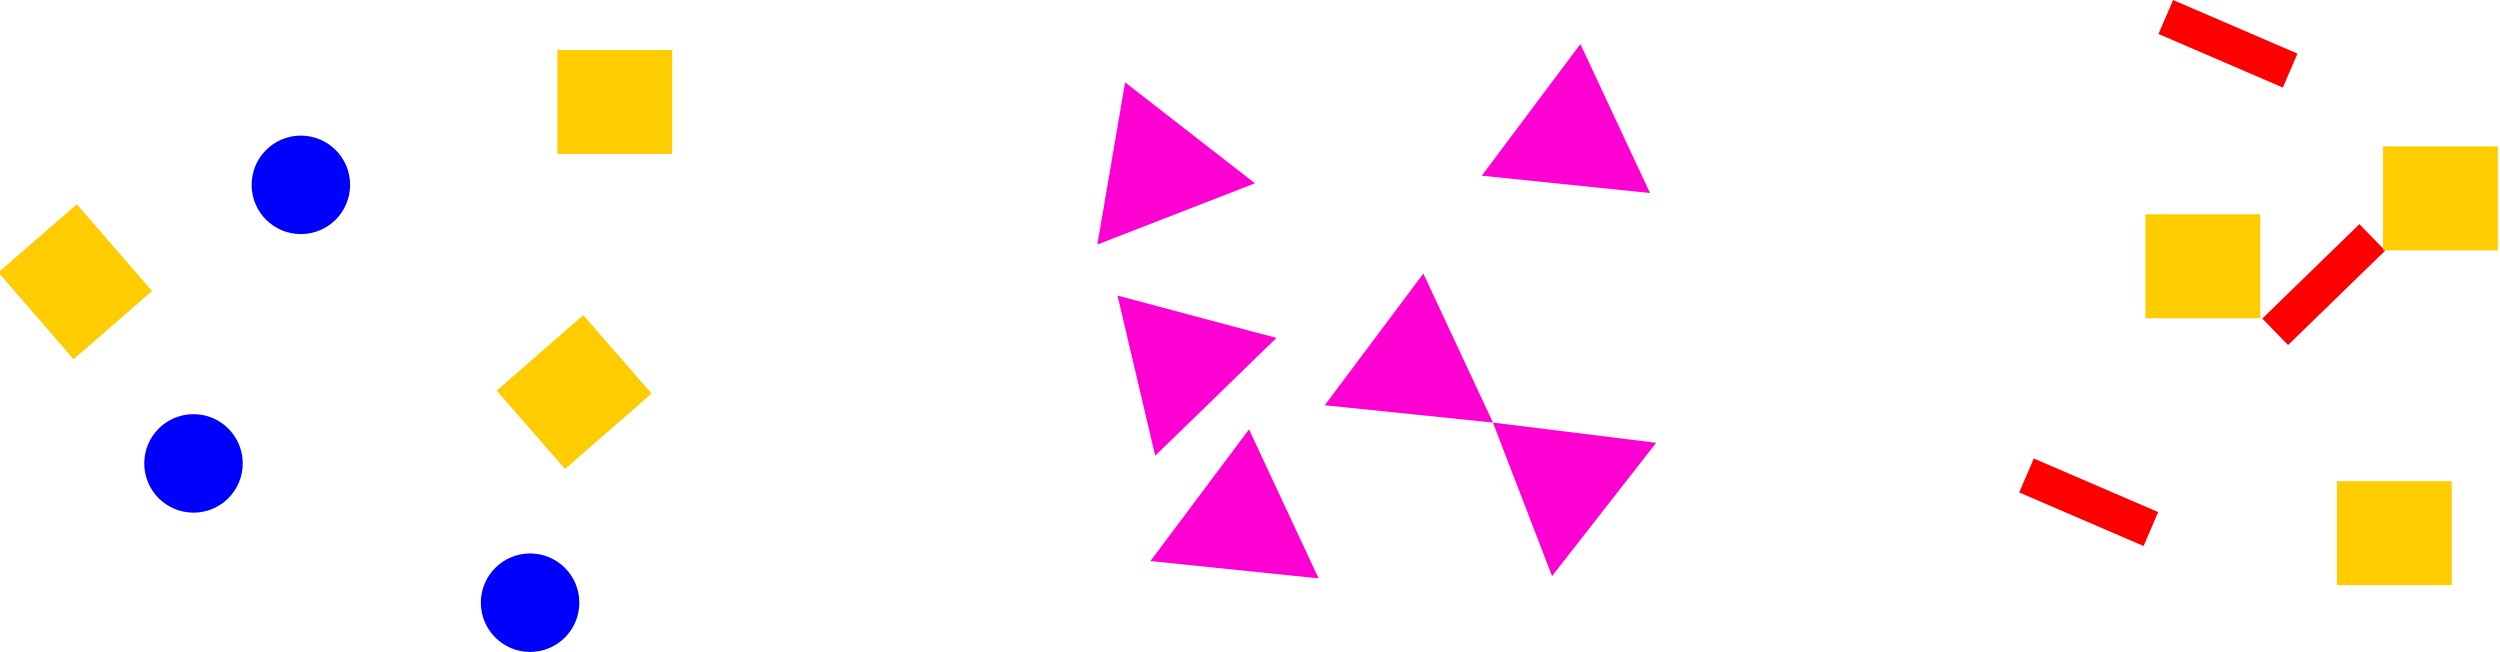 <?xml version="1.0" encoding="UTF-8" standalone="no"?>
<svg
   xmlns:dc="http://purl.org/dc/elements/1.1/"
   xmlns:cc="http://creativecommons.org/ns#"
   xmlns:rdf="http://www.w3.org/1999/02/22-rdf-syntax-ns#"
   xmlns:svg="http://www.w3.org/2000/svg"
   xmlns="http://www.w3.org/2000/svg"
   xmlns:sodipodi="http://sodipodi.sourceforge.net/DTD/sodipodi-0.dtd"
   xmlns:inkscape="http://www.inkscape.org/namespaces/inkscape"
   width="113.981mm"
   height="29.723mm"
   viewBox="0 0 113.981 29.723"
   version="1.1"
   id="svg1"
   inkscape:version="1.0.2-2 (e86c870879, 2021-01-15)"
   sodipodi:docname="pattern.svg"
   xml:space="preserve"><sodipodi:namedview
     id="namedview1"
     pagecolor="#505050"
     bordercolor="#eeeeee"
     borderopacity="1"
     inkscape:showpageshadow="0"
     inkscape:pageopacity="0"
     inkscape:pagecheckerboard="true"
     inkscape:deskcolor="#505050"
     inkscape:document-units="mm"
     inkscape:zoom="1.4142136"
     inkscape:cx="49.421744"
     inkscape:cy="22.810837"
     inkscape:window-width="1920"
     inkscape:window-height="991"
     inkscape:window-x="-9"
     inkscape:window-y="-9"
     inkscape:window-maximized="1"
     inkscape:current-layer="layer1-2-5"
     inkscape:document-rotation="0"
     showgrid="false"
     fit-margin-top="0"
     fit-margin-left="0"
     fit-margin-right="0"
     fit-margin-bottom="0" /><defs
     id="defs1" /><g
     inkscape:groupmode="layer"
     id="layer8"
     inkscape:label="arrow2"
     style="display:inline"
     transform="translate(113.679,-123.019)" /><g
     inkscape:groupmode="layer"
     id="layer6"
     inkscape:label="arrow 1"
     style="display:inline"
     transform="translate(-27.269,-123.03)" /><g
     inkscape:groupmode="layer"
     id="layer7"
     inkscape:label="third_machine"
     transform="translate(43.435,-115.401)"><g
       inkscape:label="machine"
       inkscape:groupmode="layer"
       id="layer1-2-5"
       style="display:inline"
       transform="translate(72.098,-6.121)"><path
         style="fill:#ff00d3;fill-opacity:1;stroke:none;stroke-width:0.145px;stroke-linecap:butt;stroke-linejoin:miter;stroke-opacity:1"
         d="m -65.503,132.67 1.267,-7.392 5.919,4.602 z"
         id="path1138"
         inkscape:transform-center-x="4.7886212"
         inkscape:transform-center-y="-9.7808115" /><path
         style="fill:#ff00d3;fill-opacity:1;stroke:none;stroke-width:0.145px;stroke-linecap:butt;stroke-linejoin:miter;stroke-opacity:1"
         d="m -44.771,147.786 -2.696,-6.998 7.441,0.923 z"
         id="path1140" /><path
         style="fill:#ff00d3;fill-opacity:1;stroke:none;stroke-width:0.145px;stroke-linecap:butt;stroke-linejoin:miter;stroke-opacity:1"
         d="m -63.082,147.102 4.495,-6.003 3.173,6.793 z"
         id="path1142" /><path
         style="fill:#ff00d3;fill-opacity:1;stroke:none;stroke-width:0.145px;stroke-linecap:butt;stroke-linejoin:miter;stroke-opacity:1"
         d="m -47.974,129.533 4.495,-6.003 3.173,6.793 z"
         id="path1144" /><path
         style="fill:#ff00d3;fill-opacity:1;stroke:none;stroke-width:0.145px;stroke-linecap:butt;stroke-linejoin:miter;stroke-opacity:1"
         d="m -55.134,139.998 4.495,-6.003 3.173,6.793 z"
         id="path1154" /><path
         style="fill:#ff00d3;fill-opacity:1;stroke:none;stroke-width:0.145px;stroke-linecap:butt;stroke-linejoin:miter;stroke-opacity:1"
         d="m -62.865,142.299 -1.717,-7.3 7.245,1.929 z"
         id="path1156"
         inkscape:transform-center-x="3.5766082"
         inkscape:transform-center-y="3.7218392" /></g><g
       inkscape:groupmode="layer"
       id="layer4-1-9"
       inkscape:label="colours"
       transform="translate(54.106,39.652)"
       style="display:inline"><g
         inkscape:groupmode="layer"
         id="layer13-2-4"
         inkscape:label="yellow"
         style="display:inline"
         transform="rotate(-156.861,57.443,87.705)" /><g
         inkscape:groupmode="layer"
         id="layer12-2"
         inkscape:label="purple"
         style="display:inline"
         transform="rotate(74.855,63.838,94.464)" /></g></g><g
     inkscape:groupmode="layer"
     id="layer5"
     inkscape:label="second_machine"
     transform="translate(-93.854,-114.199)"><g
       inkscape:label="machine"
       inkscape:groupmode="layer"
       id="layer1-2"
       style="display:inline"
       transform="translate(69.187,-7.709)" /><g
       inkscape:groupmode="layer"
       id="layer4-1"
       inkscape:label="colours"
       transform="translate(51.196,38.064)"><g
         inkscape:groupmode="layer"
         id="layer13-2"
         inkscape:label="yellow"
         style="display:inline"
         transform="rotate(-104.762,59.634,77.075)" /><g
         inkscape:groupmode="layer"
         id="layer12-3"
         inkscape:label="purple"
         style="display:inline"
         transform="rotate(29.809,111.162,79.978)" /></g></g><g
     inkscape:label="first_machine"
     inkscape:groupmode="layer"
     id="layer1"
     style="display:inline"
     transform="translate(-165.73,-121.388)"><g
       inkscape:groupmode="layer"
       id="layer4"
       inkscape:label="colours"><g
         inkscape:groupmode="layer"
         id="layer12"
         inkscape:label="purple"
         style="display:inline"><circle
           style="fill:#0000ff;fill-opacity:1;stroke:none;stroke-width:0.465;stroke-linecap:square"
           id="circle1104"
           cx="189.898"
           cy="148.866"
           r="2.245" /><rect
           style="fill:#ff0000;fill-opacity:1;stroke:none;stroke-width:0.465;stroke-linecap:square"
           id="rect1106"
           width="6.174"
           height="1.684"
           x="98.056"
           y="284.869"
           transform="rotate(-44.19)" /><circle
           style="fill:#0000ff;fill-opacity:1;stroke:none;stroke-width:0.465;stroke-linecap:square"
           id="circle1130"
           cx="179.447"
           cy="129.816"
           r="2.245" /><circle
           style="fill:#0000ff;fill-opacity:1;stroke:none;stroke-width:0.465;stroke-linecap:square"
           id="circle1132"
           cx="174.552"
           cy="142.516"
           r="2.245" /><rect
           style="fill:#ff0000;fill-opacity:1;stroke:none;stroke-width:0.465;stroke-linecap:square"
           id="rect1134"
           width="6.174"
           height="1.684"
           x="291.227"
           y="6.696"
           transform="rotate(23.31)" /><rect
           style="fill:#ff0000;fill-opacity:1;stroke:none;stroke-width:0.465;stroke-linecap:square"
           id="rect1146"
           width="6.174"
           height="1.684"
           x="293.667"
           y="28.405"
           transform="rotate(23.31)" /></g><g
         inkscape:groupmode="layer"
         id="layer13"
         inkscape:label="yellow"
         style="display:inline" /></g></g><g
     inkscape:groupmode="layer"
     id="layer11"
     inkscape:label="buttons"
     transform="translate(-161.363,-79.009)"><g
       inkscape:groupmode="layer"
       id="layer2"
       inkscape:label="button1"
       style="display:none"
       transform="translate(-7.343,-42.379)"><rect
         style="fill:#999999;fill-opacity:1;stroke:#000000;stroke-width:0.3;stroke-dasharray:none;stroke-opacity:1"
         id="rect1"
         width="20.505"
         height="20.505"
         x="52.132"
         y="87.271"
         ry="6.019" /><rect
         style="fill:#ffffff;fill-opacity:1;stroke-width:0.764;stroke-opacity:0.465"
         id="rect1-5"
         width="19.579"
         height="19.579"
         x="52.595"
         y="87.668"
         ry="5.747" /><rect
         style="fill:#999999;fill-opacity:1;stroke:#000000;stroke-width:0.1;stroke-dasharray:none;stroke-opacity:1"
         id="rect1-5-7"
         width="18.389"
         height="18.389"
         x="53.191"
         y="88.329"
         ry="5.398" /><rect
         style="fill:#0000ff;fill-opacity:1;stroke-width:0.681;stroke-opacity:0.465"
         id="rect1-5-7-3"
         width="17.462"
         height="17.462"
         x="53.587"
         y="88.792"
         ry="5.126" /><path
         style="fill:#aa0000;fill-opacity:1;stroke:#aa0000;stroke-width:0.1;stroke-dasharray:2.395, 0.1;stroke-dashoffset:0;stroke-opacity:1"
         d="M 54.018,91.842 H 70.622"
         id="path3" /><path
         style="display:inline;fill:#aa0000;fill-opacity:1;stroke:#aa0000;stroke-width:0.101;stroke-dasharray:2.428, 0.101;stroke-dashoffset:0;stroke-opacity:1"
         d="M 53.796,92.586 H 70.868"
         id="path3-9" /><path
         style="display:inline;fill:#aa0000;fill-opacity:1;stroke:#aa0000;stroke-width:0.102;stroke-dasharray:2.448, 0.102;stroke-dashoffset:0;stroke-opacity:1"
         d="M 53.64,93.396 H 70.993"
         id="path3-0" /><path
         style="display:inline;fill:#aa0000;fill-opacity:1;stroke:#aa0000;stroke-width:0.102;stroke-dasharray:2.457, 0.102;stroke-dashoffset:0;stroke-opacity:1"
         d="M 53.596,94.354 H 71.065"
         id="path3-1" /><path
         style="display:inline;fill:#aa0000;fill-opacity:1;stroke:#aa0000;stroke-width:0.102;stroke-dasharray:2.458, 0.102;stroke-dashoffset:0;stroke-opacity:1"
         d="M 53.567,95.318 H 71.06"
         id="path3-7" /><path
         style="display:inline;fill:#aa0000;fill-opacity:1;stroke:#aa0000;stroke-width:0.097;stroke-dasharray:2.325, 0.097;stroke-dashoffset:0;stroke-opacity:1"
         d="M 54.466,90.974 H 70.111"
         id="path3-04" /><path
         style="display:inline;fill:#aa0000;fill-opacity:1;stroke:#aa0000;stroke-width:0.102;stroke-dasharray:2.455, 0.102;stroke-dashoffset:0;stroke-opacity:1"
         d="M 53.593,97.323 H 71.039"
         id="path3-5" /><path
         style="display:inline;fill:#aa0000;fill-opacity:1;stroke:#aa0000;stroke-width:0.102;stroke-dasharray:2.455, 0.102;stroke-dashoffset:0;stroke-opacity:1"
         d="M 53.577,98.381 H 71.023"
         id="path3-5-4" /><path
         style="display:inline;fill:#aa0000;fill-opacity:1;stroke:#aa0000;stroke-width:0.102;stroke-dasharray:2.455, 0.102;stroke-dashoffset:0;stroke-opacity:1"
         d="M 53.555,99.419 H 71.001"
         id="path3-5-5" /><path
         style="display:inline;fill:#aa0000;fill-opacity:1;stroke:#aa0000;stroke-width:0.102;stroke-dasharray:2.455, 0.102;stroke-dashoffset:0;stroke-opacity:1"
         d="M 53.559,100.419 H 71.005"
         id="path3-5-0" /><path
         style="display:inline;fill:#aa0000;fill-opacity:1;stroke:#aa0000;stroke-width:0.102;stroke-dasharray:2.455, 0.102;stroke-dashoffset:0;stroke-opacity:1"
         d="M 53.59,101.384 H 71.036"
         id="path3-5-6" /><path
         style="display:inline;fill:#aa0000;fill-opacity:1;stroke:#aa0000;stroke-width:0.101;stroke-dasharray:2.435, 0.101;stroke-dashoffset:0;stroke-opacity:1"
         d="M 53.717,102.278 H 70.883"
         id="path3-5-62" /><path
         style="display:inline;fill:#aa0000;fill-opacity:1;stroke:#aa0000;stroke-width:0.099;stroke-dasharray:2.386, 0.099;stroke-dashoffset:0;stroke-opacity:1"
         d="M 54.088,103.213 H 70.575"
         id="path3-5-1" /><path
         style="display:inline;fill:#aa0000;fill-opacity:1;stroke:#aa0000;stroke-width:0.096;stroke-dasharray:2.314, 0.096;stroke-dashoffset:0;stroke-opacity:1"
         d="M 54.535,104.088 H 70.04"
         id="path3-5-9" /><path
         style="display:inline;fill:#aa0000;fill-opacity:1;stroke:#aa0000;stroke-width:0.092;stroke-dasharray:2.214, 0.092;stroke-dashoffset:0;stroke-opacity:1"
         d="M 55.195,104.94 H 69.39"
         id="path3-5-7" /><path
         style="display:inline;fill:#aa0000;fill-opacity:1;stroke:#aa0000;stroke-width:0.083;stroke-dasharray:1.981, 0.083;stroke-dashoffset:0;stroke-opacity:1"
         d="M 56.69,105.757 H 68.056"
         id="path3-5-43" /><path
         style="display:inline;fill:#aa0000;fill-opacity:1;stroke:#aa0000;stroke-width:0.092;stroke-dasharray:2.207, 0.092;stroke-dashoffset:0;stroke-opacity:1"
         d="M 55.244,90.147 H 69.346"
         id="path3-5-2" /><path
         style="display:inline;fill:#aa0000;fill-opacity:1;stroke:#aa0000;stroke-width:0.083;stroke-dasharray:1.988, 0.083;stroke-dashoffset:0;stroke-opacity:1"
         d="M 56.579,89.283 H 68.015"
         id="path3-5-94" /><path
         style="display:inline;fill:#aa0000;fill-opacity:1;stroke:#aa0000;stroke-width:0.102;stroke-dasharray:2.457, 0.102;stroke-dashoffset:0;stroke-opacity:1"
         d="M 53.593,96.36 H 71.063"
         id="path3-3" /><path
         style="display:inline;fill:#f9f9f9;fill-opacity:1;stroke:none;stroke-width:0.3;stroke-dasharray:none;stroke-opacity:1"
         d="m 55.572,91.091 c -0.087,-0.596 0.442,-1.072 0.903,-1.4 0.5,-0.28 0.529,-0.369 1.374,-0.496 1.298,-0.084 0.016,-4.42e-4 1.284,-0.08 1.524,-0.009 0.02,-0.012 1.552,-0.01 1.488,-0.002 1.514,-0.007 1.514,-0.007 1.814,-0.016 -0.003,-0.013 1.867,-0.013 0.88,-0.003 1.429,-0.001 2.355,0.11 0.594,0.142 2.322,0.544 2.38,1.087"
         id="path1"
         sodipodi:nodetypes="ccccccccc"
         inkscape:label="shine" /><g
         inkscape:groupmode="layer"
         id="layer3"
         inkscape:label="arrow"
         style="display:inline;fill:#ff0000"
         transform="translate(2.977)"><path
           id="path5-3"
           style="display:inline;fill:#000000;fill-opacity:1;stroke:#000000;stroke-width:0.105;stroke-dasharray:none;stroke-dashoffset:0;stroke-opacity:1"
           d="m 51.008,97.738 5.773,4.867 -0.068,-9.558 m 0.068,-0.035 -5.773,4.796 m 5.66,-1.563 h 9.395 v 3.162 h -9.395 z" /><path
           id="path5"
           style="display:inline;fill:#ff0000;fill-opacity:1;stroke:#ff0c0c;stroke-width:0.1;stroke-dasharray:none;stroke-dashoffset:0;stroke-opacity:1"
           d="m 51.239,97.722 5.622,4.564 -0.066,-8.963 m 0.066,-0.033 -5.622,4.498 m 5.512,-1.466 h 9.15 v 2.965 h -9.15 z" /></g></g><g
       inkscape:groupmode="layer"
       id="layer2-0"
       inkscape:label="button2"
       style="display:none"
       transform="translate(133.72,-42.898)"><rect
         style="fill:#999999;fill-opacity:1;stroke:#000000;stroke-width:0.3;stroke-dasharray:none;stroke-opacity:1"
         id="rect1-4"
         width="20.505"
         height="20.505"
         x="52.132"
         y="87.271"
         ry="6.019" /><rect
         style="fill:#ffffff;fill-opacity:1;stroke-width:0.764;stroke-opacity:0.465"
         id="rect1-5-5"
         width="19.579"
         height="19.579"
         x="52.595"
         y="87.668"
         ry="5.747" /><rect
         style="fill:#999999;fill-opacity:1;stroke:#000000;stroke-width:0.1;stroke-dasharray:none;stroke-opacity:1"
         id="rect1-5-7-9"
         width="18.389"
         height="18.389"
         x="53.191"
         y="88.329"
         ry="5.398" /><rect
         style="fill:#0000ff;fill-opacity:1;stroke-width:0.681;stroke-opacity:0.465"
         id="rect1-5-7-3-0"
         width="17.462"
         height="17.462"
         x="53.587"
         y="88.792"
         ry="5.126" /><path
         style="fill:#aa0000;fill-opacity:1;stroke:#aa0000;stroke-width:0.1;stroke-dasharray:2.395, 0.1;stroke-dashoffset:0;stroke-opacity:1"
         d="M 54.018,91.842 H 70.622"
         id="path3-2" /><path
         style="display:inline;fill:#aa0000;fill-opacity:1;stroke:#aa0000;stroke-width:0.101;stroke-dasharray:2.428, 0.101;stroke-dashoffset:0;stroke-opacity:1"
         d="M 53.796,92.586 H 70.868"
         id="path3-9-4" /><path
         style="display:inline;fill:#aa0000;fill-opacity:1;stroke:#aa0000;stroke-width:0.102;stroke-dasharray:2.448, 0.102;stroke-dashoffset:0;stroke-opacity:1"
         d="M 53.64,93.396 H 70.993"
         id="path3-0-8" /><path
         style="display:inline;fill:#aa0000;fill-opacity:1;stroke:#aa0000;stroke-width:0.102;stroke-dasharray:2.457, 0.102;stroke-dashoffset:0;stroke-opacity:1"
         d="M 53.596,94.354 H 71.065"
         id="path3-1-3" /><path
         style="display:inline;fill:#aa0000;fill-opacity:1;stroke:#aa0000;stroke-width:0.102;stroke-dasharray:2.458, 0.102;stroke-dashoffset:0;stroke-opacity:1"
         d="M 53.567,95.318 H 71.06"
         id="path3-7-9" /><path
         style="display:inline;fill:#aa0000;fill-opacity:1;stroke:#aa0000;stroke-width:0.097;stroke-dasharray:2.325, 0.097;stroke-dashoffset:0;stroke-opacity:1"
         d="M 54.466,90.974 H 70.111"
         id="path3-04-1" /><path
         style="display:inline;fill:#aa0000;fill-opacity:1;stroke:#aa0000;stroke-width:0.102;stroke-dasharray:2.455, 0.102;stroke-dashoffset:0;stroke-opacity:1"
         d="M 53.593,97.323 H 71.039"
         id="path3-5-56" /><path
         style="display:inline;fill:#aa0000;fill-opacity:1;stroke:#aa0000;stroke-width:0.102;stroke-dasharray:2.455, 0.102;stroke-dashoffset:0;stroke-opacity:1"
         d="M 53.577,98.381 H 71.023"
         id="path3-5-4-6" /><path
         style="display:inline;fill:#aa0000;fill-opacity:1;stroke:#aa0000;stroke-width:0.102;stroke-dasharray:2.455, 0.102;stroke-dashoffset:0;stroke-opacity:1"
         d="M 53.555,99.419 H 71.001"
         id="path3-5-5-9" /><path
         style="display:inline;fill:#aa0000;fill-opacity:1;stroke:#aa0000;stroke-width:0.102;stroke-dasharray:2.455, 0.102;stroke-dashoffset:0;stroke-opacity:1"
         d="M 53.559,100.419 H 71.005"
         id="path3-5-0-7" /><path
         style="display:inline;fill:#aa0000;fill-opacity:1;stroke:#aa0000;stroke-width:0.102;stroke-dasharray:2.455, 0.102;stroke-dashoffset:0;stroke-opacity:1"
         d="M 53.59,101.384 H 71.036"
         id="path3-5-6-4" /><path
         style="display:inline;fill:#aa0000;fill-opacity:1;stroke:#aa0000;stroke-width:0.101;stroke-dasharray:2.435, 0.101;stroke-dashoffset:0;stroke-opacity:1"
         d="M 53.717,102.278 H 70.883"
         id="path3-5-62-5" /><path
         style="display:inline;fill:#aa0000;fill-opacity:1;stroke:#aa0000;stroke-width:0.099;stroke-dasharray:2.386, 0.099;stroke-dashoffset:0;stroke-opacity:1"
         d="M 54.088,103.213 H 70.575"
         id="path3-5-1-7" /><path
         style="display:inline;fill:#aa0000;fill-opacity:1;stroke:#aa0000;stroke-width:0.096;stroke-dasharray:2.314, 0.096;stroke-dashoffset:0;stroke-opacity:1"
         d="M 54.535,104.088 H 70.04"
         id="path3-5-9-3" /><path
         style="display:inline;fill:#aa0000;fill-opacity:1;stroke:#aa0000;stroke-width:0.092;stroke-dasharray:2.214, 0.092;stroke-dashoffset:0;stroke-opacity:1"
         d="M 55.195,104.94 H 69.39"
         id="path3-5-7-1" /><path
         style="display:inline;fill:#aa0000;fill-opacity:1;stroke:#aa0000;stroke-width:0.083;stroke-dasharray:1.981, 0.083;stroke-dashoffset:0;stroke-opacity:1"
         d="M 56.69,105.757 H 68.056"
         id="path3-5-43-6" /><path
         style="display:inline;fill:#aa0000;fill-opacity:1;stroke:#aa0000;stroke-width:0.092;stroke-dasharray:2.207, 0.092;stroke-dashoffset:0;stroke-opacity:1"
         d="M 55.244,90.147 H 69.346"
         id="path3-5-2-2" /><path
         style="display:inline;fill:#aa0000;fill-opacity:1;stroke:#aa0000;stroke-width:0.083;stroke-dasharray:1.988, 0.083;stroke-dashoffset:0;stroke-opacity:1"
         d="M 56.579,89.283 H 68.015"
         id="path3-5-94-8" /><path
         style="display:inline;fill:#aa0000;fill-opacity:1;stroke:#aa0000;stroke-width:0.102;stroke-dasharray:2.457, 0.102;stroke-dashoffset:0;stroke-opacity:1"
         d="M 53.593,96.36 H 71.063"
         id="path3-3-5" /><path
         style="display:inline;fill:#f9f9f9;fill-opacity:1;stroke:none;stroke-width:0.3;stroke-dasharray:none;stroke-opacity:1"
         d="m 55.572,91.091 c -0.087,-0.596 0.442,-1.072 0.903,-1.4 0.5,-0.28 0.529,-0.369 1.374,-0.496 1.298,-0.084 0.016,-4.42e-4 1.284,-0.08 1.524,-0.009 0.02,-0.012 1.552,-0.01 1.488,-0.002 1.514,-0.007 1.514,-0.007 1.814,-0.016 -0.003,-0.013 1.867,-0.013 0.88,-0.003 1.429,-0.001 2.355,0.11 0.594,0.142 2.322,0.544 2.38,1.087"
         id="path1-0"
         sodipodi:nodetypes="ccccccccc"
         inkscape:label="shine" /><g
         inkscape:groupmode="layer"
         id="layer3-2"
         inkscape:label="arrow"
         style="display:inline;fill:#ff0000"
         transform="translate(2.977)"><path
           id="path5-3-8"
           style="display:inline;fill:#000000;fill-opacity:1;stroke:#000000;stroke-width:0.105;stroke-dasharray:none;stroke-dashoffset:0;stroke-opacity:1"
           d="m 67.14,97.738 -5.773,4.867 0.068,-9.558 m -0.068,-0.035 5.773,4.796 m -5.66,-1.563 h -9.395 v 3.162 h 9.395 z" /><path
           id="path5-36"
           style="display:inline;fill:#ff0000;fill-opacity:1;stroke:#ff0c0c;stroke-width:0.1;stroke-dasharray:none;stroke-dashoffset:0;stroke-opacity:1"
           d="m 66.908,97.722 -5.622,4.564 0.066,-8.963 m -0.066,-0.033 5.622,4.498 m -5.512,-1.466 h -9.15 v 2.965 h 9.15 z" /></g></g><g
       inkscape:groupmode="layer"
       id="layer2-0-0"
       inkscape:label="button3"
       style="display:none"
       transform="translate(273.919,-42.513)"><rect
         style="fill:#999999;fill-opacity:1;stroke:#000000;stroke-width:0.3;stroke-dasharray:none;stroke-opacity:1"
         id="rect1-4-0"
         width="20.505"
         height="20.505"
         x="52.132"
         y="87.271"
         ry="6.019" /><rect
         style="fill:#ffffff;fill-opacity:1;stroke-width:0.764;stroke-opacity:0.465"
         id="rect1-5-5-0"
         width="19.579"
         height="19.579"
         x="52.595"
         y="87.668"
         ry="5.747" /><rect
         style="fill:#999999;fill-opacity:1;stroke:#000000;stroke-width:0.1;stroke-dasharray:none;stroke-opacity:1"
         id="rect1-5-7-9-7"
         width="18.389"
         height="18.389"
         x="53.191"
         y="88.329"
         ry="5.398" /><rect
         style="fill:#0000ff;fill-opacity:1;stroke-width:0.681;stroke-opacity:0.465"
         id="rect1-5-7-3-0-4"
         width="17.462"
         height="17.462"
         x="53.587"
         y="88.792"
         ry="5.126" /><path
         style="fill:#aa0000;fill-opacity:1;stroke:#aa0000;stroke-width:0.1;stroke-dasharray:2.395, 0.1;stroke-dashoffset:0;stroke-opacity:1"
         d="M 54.018,91.842 H 70.622"
         id="path3-2-1" /><path
         style="display:inline;fill:#aa0000;fill-opacity:1;stroke:#aa0000;stroke-width:0.101;stroke-dasharray:2.428, 0.101;stroke-dashoffset:0;stroke-opacity:1"
         d="M 53.796,92.586 H 70.868"
         id="path3-9-4-6" /><path
         style="display:inline;fill:#aa0000;fill-opacity:1;stroke:#aa0000;stroke-width:0.102;stroke-dasharray:2.448, 0.102;stroke-dashoffset:0;stroke-opacity:1"
         d="M 53.64,93.396 H 70.993"
         id="path3-0-8-6" /><path
         style="display:inline;fill:#aa0000;fill-opacity:1;stroke:#aa0000;stroke-width:0.102;stroke-dasharray:2.457, 0.102;stroke-dashoffset:0;stroke-opacity:1"
         d="M 53.596,94.354 H 71.065"
         id="path3-1-3-6" /><path
         style="display:inline;fill:#aa0000;fill-opacity:1;stroke:#aa0000;stroke-width:0.102;stroke-dasharray:2.458, 0.102;stroke-dashoffset:0;stroke-opacity:1"
         d="M 53.567,95.318 H 71.06"
         id="path3-7-9-2" /><path
         style="display:inline;fill:#aa0000;fill-opacity:1;stroke:#aa0000;stroke-width:0.097;stroke-dasharray:2.325, 0.097;stroke-dashoffset:0;stroke-opacity:1"
         d="M 54.466,90.974 H 70.111"
         id="path3-04-1-3" /><path
         style="display:inline;fill:#aa0000;fill-opacity:1;stroke:#aa0000;stroke-width:0.102;stroke-dasharray:2.455, 0.102;stroke-dashoffset:0;stroke-opacity:1"
         d="M 53.593,97.323 H 71.039"
         id="path3-5-56-1" /><path
         style="display:inline;fill:#aa0000;fill-opacity:1;stroke:#aa0000;stroke-width:0.102;stroke-dasharray:2.455, 0.102;stroke-dashoffset:0;stroke-opacity:1"
         d="M 53.577,98.381 H 71.023"
         id="path3-5-4-6-5" /><path
         style="display:inline;fill:#aa0000;fill-opacity:1;stroke:#aa0000;stroke-width:0.102;stroke-dasharray:2.455, 0.102;stroke-dashoffset:0;stroke-opacity:1"
         d="M 53.555,99.419 H 71.001"
         id="path3-5-5-9-4" /><path
         style="display:inline;fill:#aa0000;fill-opacity:1;stroke:#aa0000;stroke-width:0.102;stroke-dasharray:2.455, 0.102;stroke-dashoffset:0;stroke-opacity:1"
         d="M 53.559,100.419 H 71.005"
         id="path3-5-0-7-8" /><path
         style="display:inline;fill:#aa0000;fill-opacity:1;stroke:#aa0000;stroke-width:0.102;stroke-dasharray:2.455, 0.102;stroke-dashoffset:0;stroke-opacity:1"
         d="M 53.59,101.384 H 71.036"
         id="path3-5-6-4-4" /><path
         style="display:inline;fill:#aa0000;fill-opacity:1;stroke:#aa0000;stroke-width:0.101;stroke-dasharray:2.435, 0.101;stroke-dashoffset:0;stroke-opacity:1"
         d="M 53.717,102.278 H 70.883"
         id="path3-5-62-5-2" /><path
         style="display:inline;fill:#aa0000;fill-opacity:1;stroke:#aa0000;stroke-width:0.099;stroke-dasharray:2.386, 0.099;stroke-dashoffset:0;stroke-opacity:1"
         d="M 54.088,103.213 H 70.575"
         id="path3-5-1-7-0" /><path
         style="display:inline;fill:#aa0000;fill-opacity:1;stroke:#aa0000;stroke-width:0.096;stroke-dasharray:2.314, 0.096;stroke-dashoffset:0;stroke-opacity:1"
         d="M 54.535,104.088 H 70.04"
         id="path3-5-9-3-7" /><path
         style="display:inline;fill:#aa0000;fill-opacity:1;stroke:#aa0000;stroke-width:0.092;stroke-dasharray:2.214, 0.092;stroke-dashoffset:0;stroke-opacity:1"
         d="M 55.195,104.94 H 69.39"
         id="path3-5-7-1-7" /><path
         style="display:inline;fill:#aa0000;fill-opacity:1;stroke:#aa0000;stroke-width:0.083;stroke-dasharray:1.981, 0.083;stroke-dashoffset:0;stroke-opacity:1"
         d="M 56.69,105.757 H 68.056"
         id="path3-5-43-6-1" /><path
         style="display:inline;fill:#aa0000;fill-opacity:1;stroke:#aa0000;stroke-width:0.092;stroke-dasharray:2.207, 0.092;stroke-dashoffset:0;stroke-opacity:1"
         d="M 55.244,90.147 H 69.346"
         id="path3-5-2-2-1" /><path
         style="display:inline;fill:#aa0000;fill-opacity:1;stroke:#aa0000;stroke-width:0.083;stroke-dasharray:1.988, 0.083;stroke-dashoffset:0;stroke-opacity:1"
         d="M 56.579,89.283 H 68.015"
         id="path3-5-94-8-9" /><path
         style="display:inline;fill:#aa0000;fill-opacity:1;stroke:#aa0000;stroke-width:0.102;stroke-dasharray:2.457, 0.102;stroke-dashoffset:0;stroke-opacity:1"
         d="M 53.593,96.36 H 71.063"
         id="path3-3-5-9" /><path
         style="display:inline;fill:#f9f9f9;fill-opacity:1;stroke:none;stroke-width:0.3;stroke-dasharray:none;stroke-opacity:1"
         d="m 55.572,91.091 c -0.087,-0.596 0.442,-1.072 0.903,-1.4 0.5,-0.28 0.529,-0.369 1.374,-0.496 1.298,-0.084 0.016,-4.42e-4 1.284,-0.08 1.524,-0.009 0.02,-0.012 1.552,-0.01 1.488,-0.002 1.514,-0.007 1.514,-0.007 1.814,-0.016 -0.003,-0.013 1.867,-0.013 0.88,-0.003 1.429,-0.001 2.355,0.11 0.594,0.142 2.322,0.544 2.38,1.087"
         id="path1-0-2"
         sodipodi:nodetypes="ccccccccc"
         inkscape:label="shine" /><g
         inkscape:groupmode="layer"
         id="layer3-2-9"
         inkscape:label="arrow"
         style="display:inline;fill:#ff0000"
         transform="translate(2.977)"><path
           id="path5-3-8-7"
           style="display:inline;fill:#000000;fill-opacity:1;stroke:#000000;stroke-width:0.105;stroke-dasharray:none;stroke-dashoffset:0;stroke-opacity:1"
           d="m 52.066,97.738 5.773,4.867 -0.068,-9.558 m 0.068,-0.035 -5.773,4.796 m 5.66,-1.563 h 9.395 v 3.162 h -9.395 z" /><path
           id="path5-36-2"
           style="display:inline;fill:#ff0000;fill-opacity:1;stroke:#ff0c0c;stroke-width:0.1;stroke-dasharray:none;stroke-dashoffset:0;stroke-opacity:1"
           d="m 52.298,97.722 5.622,4.564 -0.066,-8.963 m 0.066,-0.033 -5.622,4.498 m 5.512,-1.466 h 9.15 v 2.965 h -9.15 z" /></g></g></g><g
     inkscape:groupmode="layer"
     id="layer9"
     inkscape:label="gates"
     transform="translate(-161.363,-79.009)"><g
       inkscape:groupmode="layer"
       id="layer10"
       inkscape:label="gate1" /><g
       inkscape:groupmode="layer"
       id="g11"
       inkscape:label="gate2"
       transform="rotate(-43.377,128.546,-113.686)" /><g
       inkscape:groupmode="layer"
       id="g5"
       inkscape:label="gate3"
       transform="translate(281.381,1.497)" /></g><g
     inkscape:groupmode="layer"
     id="layer25"
     inkscape:label="arrow1"
     transform="matrix(0.362,-0.246,0.246,0.362,57.312,-13.408)"
     style="display:inline;fill:#ffffff;fill-opacity:1;stroke:#000000;stroke-width:1.534;stroke-dasharray:none;stroke-opacity:1" /><g
     inkscape:groupmode="layer"
     id="layer25-3"
     inkscape:label="arrow1"
     transform="matrix(-0.362,-0.246,-0.246,0.362,153.327,-13.511)"
     style="display:inline;fill:#ffffff;fill-opacity:1;stroke:#000000;stroke-width:1.534;stroke-dasharray:none;stroke-opacity:1" /><g
     inkscape:groupmode="layer"
     id="g48"
     inkscape:label="Colour_mixing_guide"
     transform="matrix(1.012,0,0,1.012,-452.769,-67.716)"
     style="display:inline"><g
       inkscape:groupmode="layer"
       id="g16"
       inkscape:label="Row 1" /><g
       inkscape:groupmode="layer"
       id="g33"
       inkscape:label="Row 2"
       transform="translate(0,27.689)" /><g
       inkscape:groupmode="layer"
       id="g38"
       inkscape:label="Row 3"
       transform="translate(0,55.362)" /><g
       inkscape:groupmode="layer"
       id="g44"
       inkscape:label="Row 4"
       transform="translate(0,83.061)" /><g
       inkscape:groupmode="layer"
       id="g47"
       inkscape:label="label"
       transform="translate(0,-3.515)"
       style="fill:#ffffff" /><rect
       style="display:inline;fill:#ffcc00;fill-opacity:1;stroke:none;stroke-width:0.815;stroke-linecap:square"
       id="rect1122"
       width="5.172"
       height="4.683"
       x="352.975"
       y="-290.652"
       transform="rotate(49.052)"
       inkscape:transform-center-x="10.31875"
       inkscape:transform-center-y="1.0583333" /><rect
       style="display:inline;fill:#ffcc00;fill-opacity:1;stroke:none;stroke-width:0.815;stroke-linecap:square"
       id="rect1126"
       width="5.172"
       height="4.683"
       x="472.512"
       y="69.164" /><rect
       style="display:inline;fill:#ffcc00;fill-opacity:1;stroke:none;stroke-width:0.815;stroke-linecap:square"
       id="rect1128"
       width="5.172"
       height="4.683"
       x="298.616"
       y="372.375"
       transform="rotate(-41.075)" /><rect
       style="display:inline;fill:#ffcc00;fill-opacity:1;stroke:none;stroke-width:0.815;stroke-linecap:square"
       id="rect1148"
       width="5.172"
       height="4.683"
       x="544.056"
       y="76.567" /><rect
       style="display:inline;fill:#ffcc00;fill-opacity:1;stroke:none;stroke-width:0.815;stroke-linecap:square"
       id="rect1150"
       width="5.172"
       height="4.683"
       x="552.682"
       y="88.591" /><rect
       style="display:inline;fill:#ffcc00;fill-opacity:1;stroke:none;stroke-width:0.815;stroke-linecap:square"
       id="rect1152"
       width="5.172"
       height="4.683"
       x="554.762"
       y="73.508" /></g></svg>
